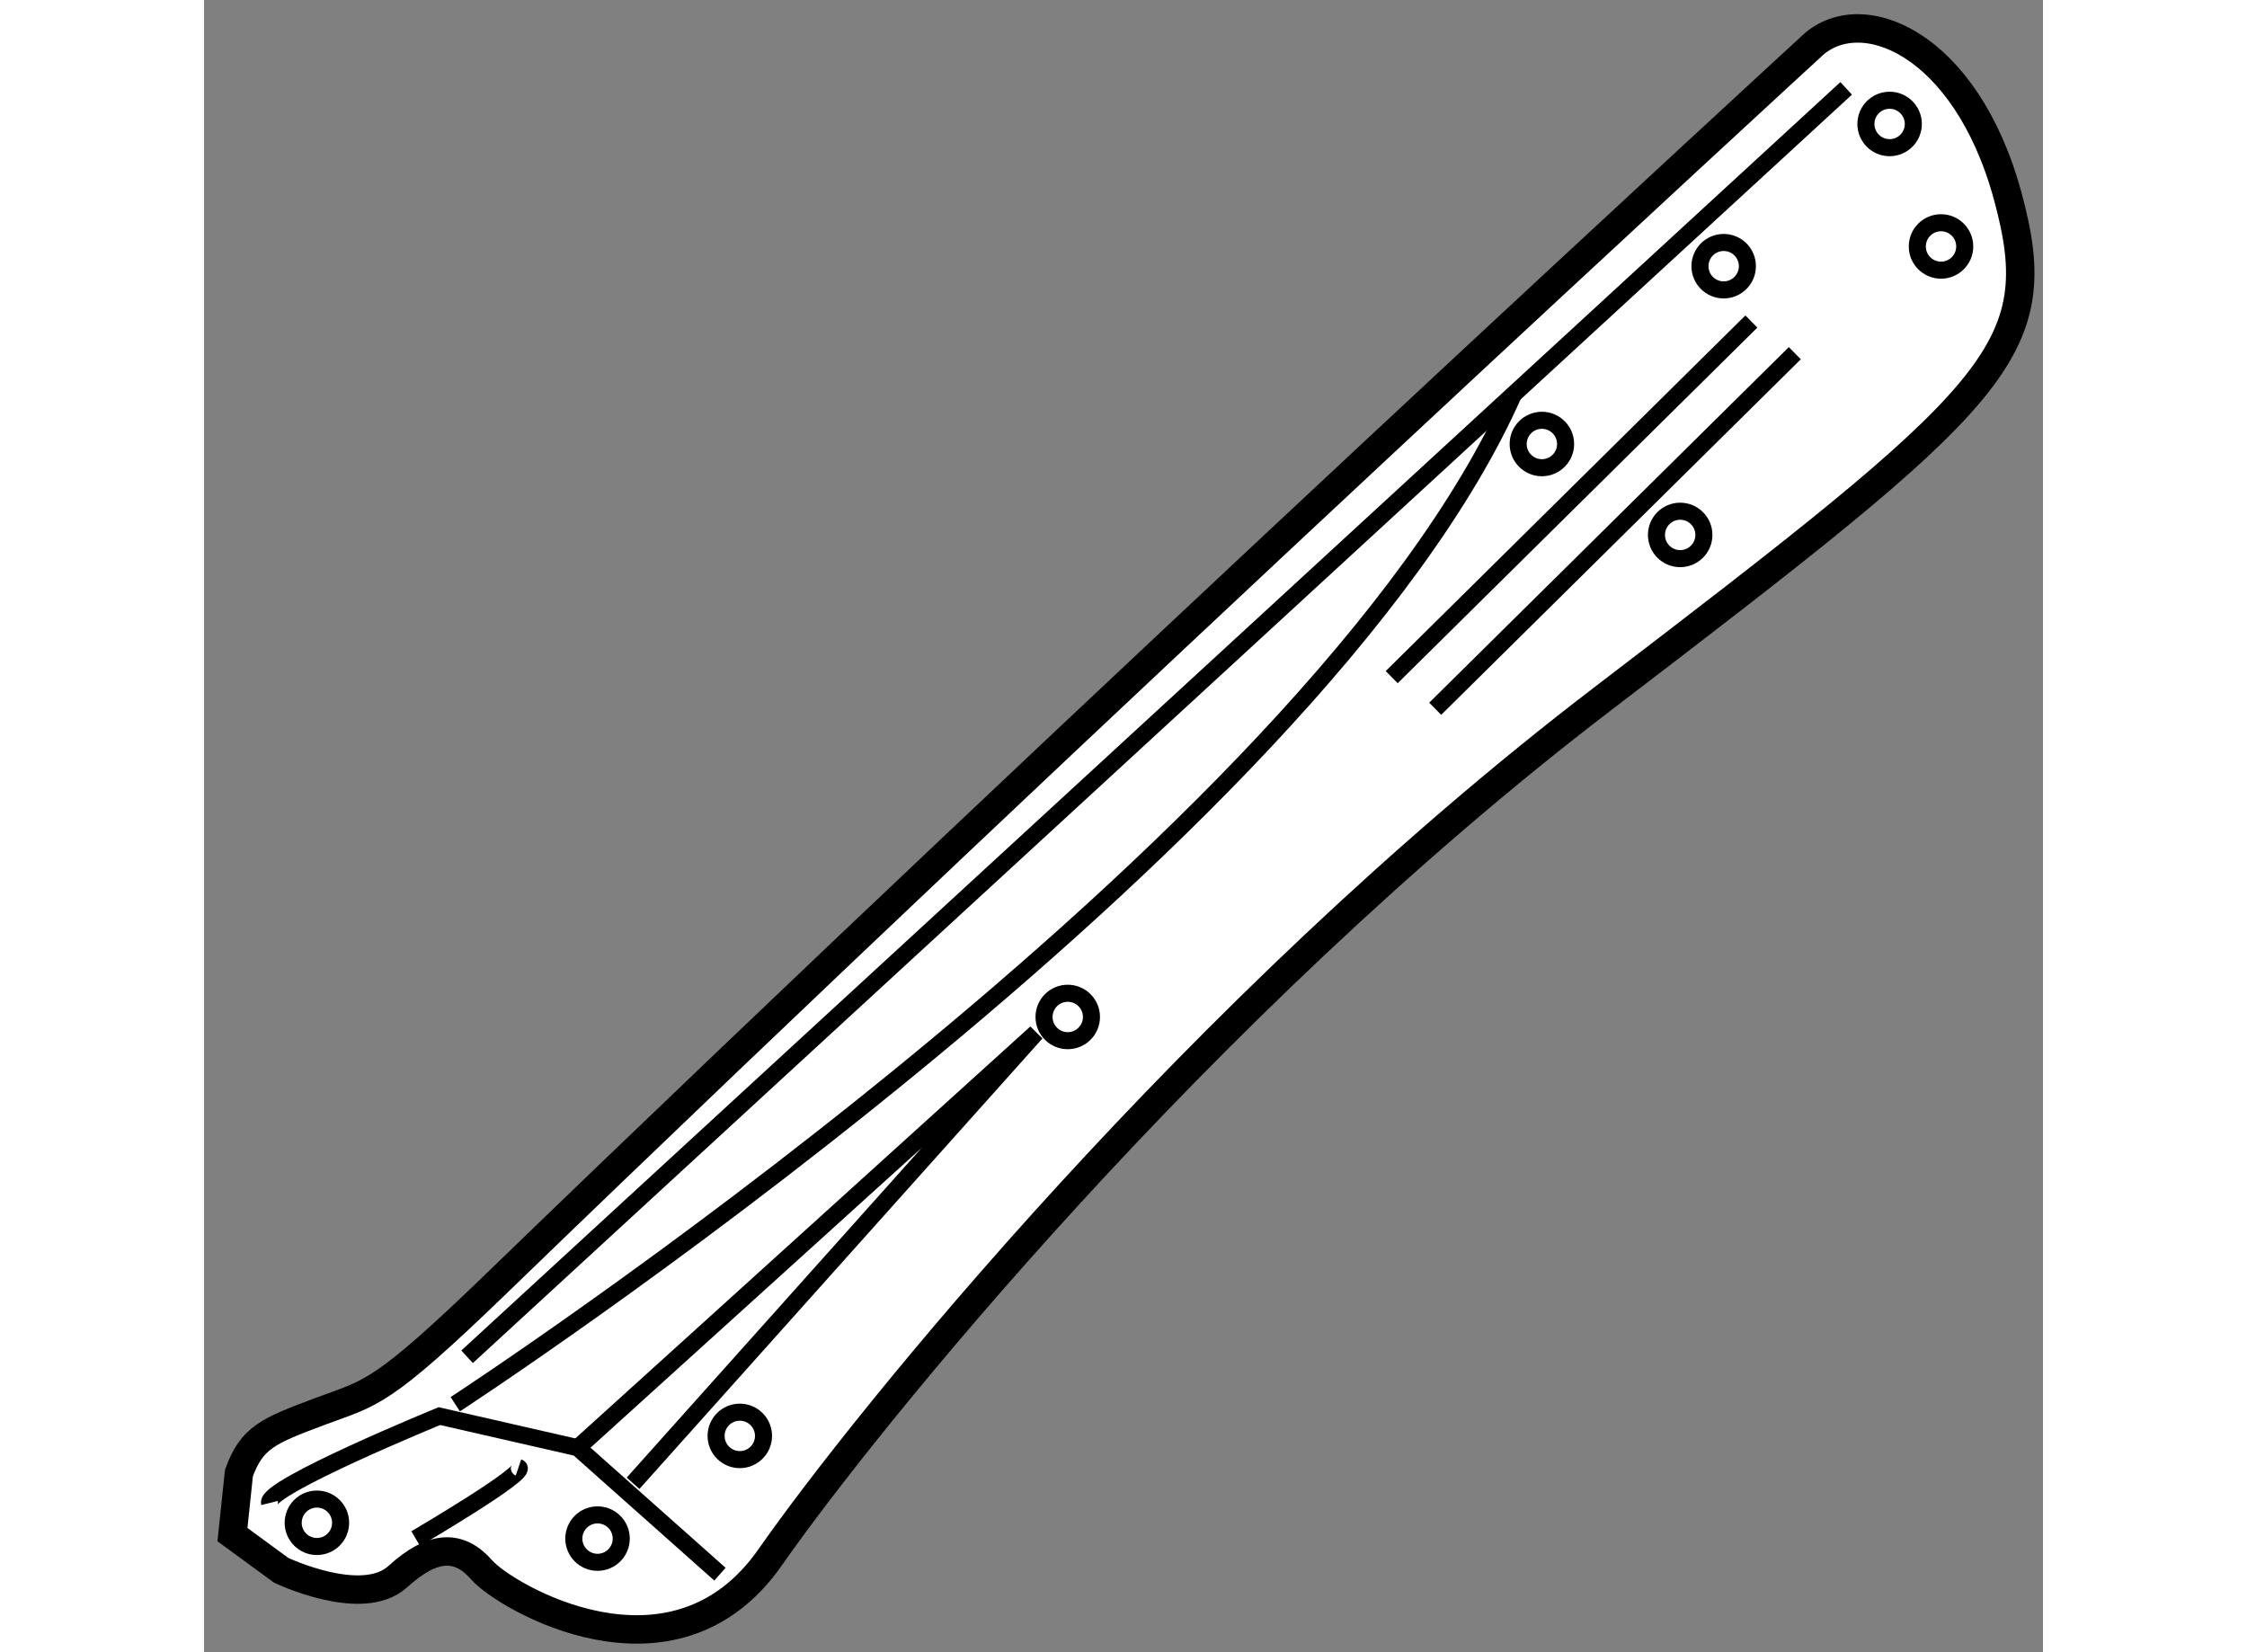 <?xml version="1.0" encoding="utf-8"?>
<!-- Generator: Adobe Illustrator 15.1.0, SVG Export Plug-In . SVG Version: 6.00 Build 0)  -->
<!DOCTYPE svg PUBLIC "-//W3C//DTD SVG 1.1//EN" "http://www.w3.org/Graphics/SVG/1.1/DTD/svg11.dtd">
<svg version="1.1" xmlns="http://www.w3.org/2000/svg" xmlns:xlink="http://www.w3.org/1999/xlink" x="0px" y="0px" width="244.8px"
	 height="180px" viewBox="161.016 17.536 32.339 29.055" enable-background="new 0 0 244.8 180" xml:space="preserve">
	
<rect x="161.016" y="17.536" width="32.339" height="29.055" fill="#808080" stroke="none"/>
	
<g><path fill="#FFFFFF" stroke="#000000" stroke-width="0.5" d="M189.261,18.372c0,0-12.59,11.565-23.073,21.706
			c-2.088,2.02-2.224,1.938-3.135,2.28c-0.91,0.341-1.195,0.455-1.423,1.082l-0.114,1.083l0.855,0.626c0,0,1.425,0.684,2.051,0.114
			c0.626-0.57,1.083-0.571,1.481-0.115s3.361,2.222,5.07-0.228c1.642-2.353,7.51-9.647,14.641-15.097
			c7.008-5.355,7.864-6.097,7.123-8.831S190.115,17.517,189.261,18.372z"></path><path fill="none" stroke="#000000" stroke-width="0.3" d="M162.168,43.967c-0.069-0.277,2.987-1.528,2.987-1.528l2.433,0.556
			l2.501,2.224"></path><path fill="none" stroke="#000000" stroke-width="0.3" d="M165.434,42.23c0,0,15.147-9.868,18.623-17.79"></path><line fill="none" stroke="#000000" stroke-width="0.3" x1="165.642" y1="41.396" x2="189.894" y2="19.09"></line><line fill="none" stroke="#000000" stroke-width="0.3" x1="181.902" y1="29.444" x2="188.227" y2="23.19"></line><line fill="none" stroke="#000000" stroke-width="0.3" x1="182.667" y1="30" x2="188.991" y2="23.747"></line><polyline fill="none" stroke="#000000" stroke-width="0.3" points="167.588,42.995 175.648,35.698 168.561,43.62 		"></polyline><path fill="none" stroke="#000000" stroke-width="0.3" d="M164.738,44.593c0,0,2.016-1.181,1.808-1.251"></path><circle fill="none" stroke="#000000" stroke-width="0.3" cx="190.658" cy="19.716" r="0.417"></circle><circle fill="none" stroke="#000000" stroke-width="0.3" cx="191.562" cy="21.87" r="0.417"></circle><circle fill="none" stroke="#000000" stroke-width="0.3" cx="187.74" cy="22.217" r="0.417"></circle><circle fill="none" stroke="#000000" stroke-width="0.3" cx="184.543" cy="25.344" r="0.417"></circle><circle fill="none" stroke="#000000" stroke-width="0.3" cx="186.975" cy="26.943" r="0.417"></circle><circle fill="none" stroke="#000000" stroke-width="0.3" cx="176.205" cy="35.42" r="0.417"></circle><circle fill="none" stroke="#000000" stroke-width="0.3" cx="170.438" cy="42.787" r="0.417"></circle><circle fill="none" stroke="#000000" stroke-width="0.3" cx="163.001" cy="44.315" r="0.417"></circle><circle fill="none" stroke="#000000" stroke-width="0.3" cx="167.936" cy="44.593" r="0.417"></circle></g>


</svg>